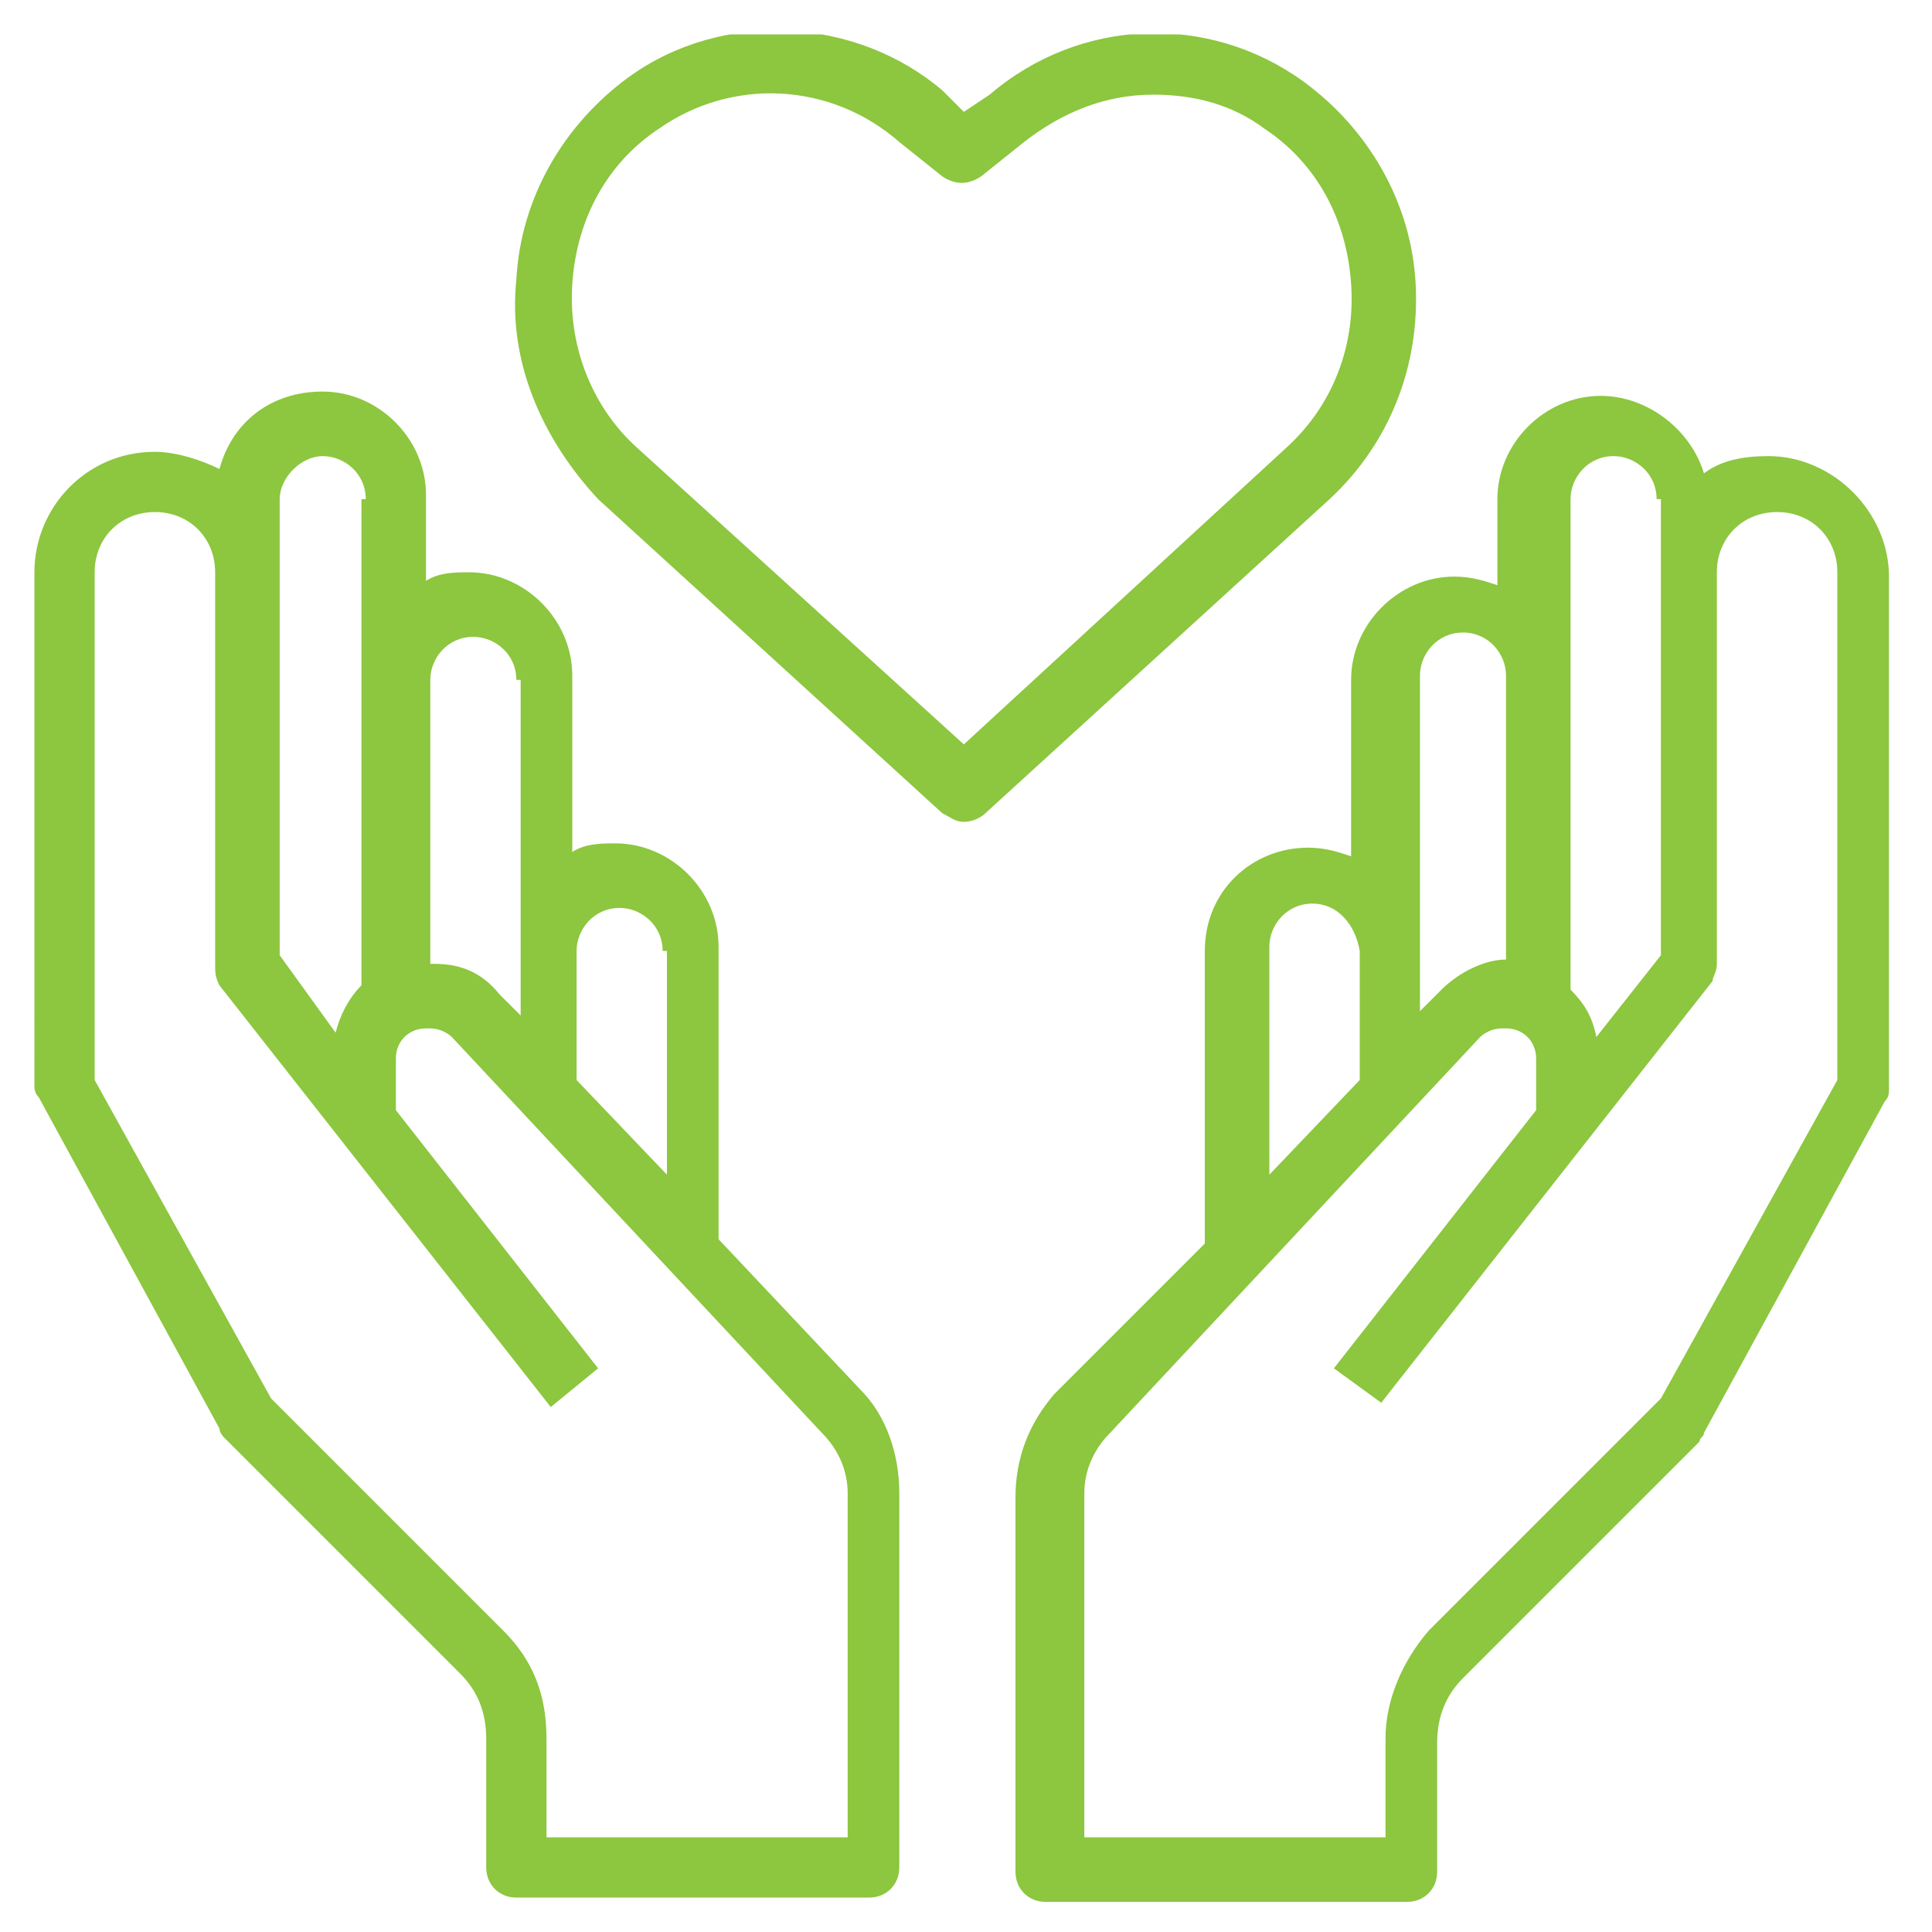 <?xml version="1.0" encoding="utf-8"?>
<!-- Generator: Adobe Illustrator 26.3.1, SVG Export Plug-In . SVG Version: 6.00 Build 0)  -->
<svg version="1.1" id="Layer_1" xmlns="http://www.w3.org/2000/svg" xmlns:xlink="http://www.w3.org/1999/xlink" x="0px" y="0px"
	 viewBox="0 0 44.9 44.9" style="enable-background:new 0 0 44.9 44.9;" xml:space="preserve">
<style type="text/css">
	.st0{clip-path:url(#SVGID_00000046341086359288251600000017608055483824809367_);fill:#8DC63F;}
</style>
<g>
	<defs>
		<rect id="SVGID_1_" x="0.8" y="0.8" width="43.4" height="43.4"/>
	</defs>
	<clipPath id="SVGID_00000071529613647648939700000006743804172376233885_">
		<use xlink:href="#SVGID_1_"  style="overflow:visible;"/>
	</clipPath>
	<path style="clip-path:url(#SVGID_00000071529613647648939700000006743804172376233885_);fill:#8DC63F;" d="M28,28.9v-6.8
		c0-1.4,1.1-2.4,2.4-2.4c0.4,0,0.7,0.1,1,0.2v-4.1c0-1.3,1.1-2.4,2.4-2.4c0.4,0,0.7,0.1,1,0.2v-2c0-1.3,1.1-2.4,2.4-2.4
		c1.1,0,2.1,0.8,2.4,1.8c0.4-0.3,0.9-0.4,1.5-0.4c1.5,0,2.8,1.3,2.8,2.8v11.9c0,0.1,0,0.2-0.1,0.3l-4.2,7.7c0,0.1-0.1,0.1-0.1,0.2
		l-5.5,5.5c-0.4,0.4-0.6,0.9-0.6,1.5v3c0,0.4-0.3,0.7-0.7,0.7h-8.4c-0.4,0-0.7-0.3-0.7-0.7v-8.7c0-0.9,0.3-1.7,0.9-2.4L28,28.9z
		 M30.5,21c-0.6,0-1,0.5-1,1v5.3l2.1-2.2v-3C31.5,21.5,31.1,21,30.5,21 M34,14.7c-0.6,0-1,0.5-1,1v6.3v1.5l0.5-0.5
		c0.4-0.4,1-0.7,1.5-0.7H35v-6.6C35,15.2,34.6,14.7,34,14.7 M38.5,11.6c0-0.6-0.5-1-1-1c-0.6,0-1,0.5-1,1v4.2V23
		c0.3,0.3,0.5,0.6,0.6,1.1l1.5-1.9v-8.9V11.6z M25.2,42.7h7v-2.3c0-0.9,0.4-1.8,1-2.5l5.4-5.4l4.1-7.4V13.3c0-0.8-0.6-1.4-1.4-1.4
		c-0.8,0-1.4,0.6-1.4,1.4v9.1c0,0.2-0.1,0.3-0.1,0.4l-7.7,9.8L31,31.8l4.7-6v-1.2c0-0.4-0.3-0.7-0.7-0.7h-0.1
		c-0.2,0-0.4,0.1-0.5,0.2l-8.6,9.2c-0.4,0.4-0.6,0.9-0.6,1.4V42.7z"/>
	<path style="clip-path:url(#SVGID_00000071529613647648939700000006743804172376233885_);fill:#8DC63F;" d="M3.6,10.5
		c0.5,0,1.1,0.2,1.5,0.4c0.3-1.1,1.2-1.8,2.4-1.8c1.3,0,2.4,1.1,2.4,2.4v2c0.3-0.2,0.7-0.2,1-0.2c1.3,0,2.4,1.1,2.4,2.4v4.1
		c0.3-0.2,0.7-0.2,1-0.2c1.3,0,2.4,1.1,2.4,2.4v6.8l3.3,3.5c0.6,0.6,0.9,1.5,0.9,2.4v8.7c0,0.4-0.3,0.7-0.7,0.7H12
		c-0.4,0-0.7-0.3-0.7-0.7v-3c0-0.6-0.2-1.1-0.6-1.5l-5.5-5.5c0,0-0.1-0.1-0.1-0.2l-4.2-7.7c-0.1-0.1-0.1-0.2-0.1-0.3V13.3
		C0.8,11.8,2,10.5,3.6,10.5 M8.5,11.6c0-0.6-0.5-1-1-1s-1,0.5-1,1v1.7v8.9L7.8,24c0.1-0.4,0.3-0.8,0.6-1.1v-7.2V11.6z M12,15.8
		c0-0.6-0.5-1-1-1c-0.6,0-1,0.5-1,1v6.6h0.1c0.6,0,1.1,0.2,1.5,0.7l0.5,0.5v-1.5V15.8z M15.4,22.1c0-0.6-0.5-1-1-1c-0.6,0-1,0.5-1,1
		v3l2.1,2.2V22.1z M2.2,25.1l4.1,7.4l5.4,5.4c0.7,0.7,1,1.5,1,2.5v2.3h7v-8c0-0.5-0.2-1-0.6-1.4l-8.6-9.2c-0.1-0.1-0.3-0.2-0.5-0.2
		H9.9c-0.4,0-0.7,0.3-0.7,0.7v1.2l4.7,6l-1.1,0.9l-7.7-9.8C5,22.7,5,22.6,5,22.4v-9.1c0-0.8-0.6-1.4-1.4-1.4s-1.4,0.6-1.4,1.4V25.1z
		"/>
	<path style="clip-path:url(#SVGID_00000071529613647648939700000006743804172376233885_);fill:#8DC63F;" d="M12,6.5
		c0.1-1.9,1.1-3.6,2.6-4.7c2.2-1.6,5.3-1.4,7.3,0.3l0.5,0.5L23,2.2c2.1-1.8,5.1-1.9,7.3-0.3c1.5,1.1,2.5,2.8,2.6,4.7
		c0.1,1.9-0.6,3.7-2,5l-8,7.3c-0.1,0.1-0.3,0.2-0.5,0.2s-0.3-0.1-0.5-0.2l-8-7.3C12.6,10.2,11.8,8.4,12,6.5 M22.4,17.3l7.5-6.9
		c1.1-1,1.6-2.4,1.5-3.8c-0.1-1.5-0.8-2.8-2-3.6c-0.8-0.6-1.7-0.8-2.6-0.8c-1.1,0-2.1,0.4-3,1.1l-1,0.8c-0.3,0.2-0.6,0.2-0.9,0
		l-1-0.8c-1.6-1.4-3.9-1.5-5.6-0.3c-1.2,0.8-1.9,2.1-2,3.6c-0.1,1.5,0.5,2.9,1.5,3.8L22.4,17.3z"/>
</g>
</svg>
